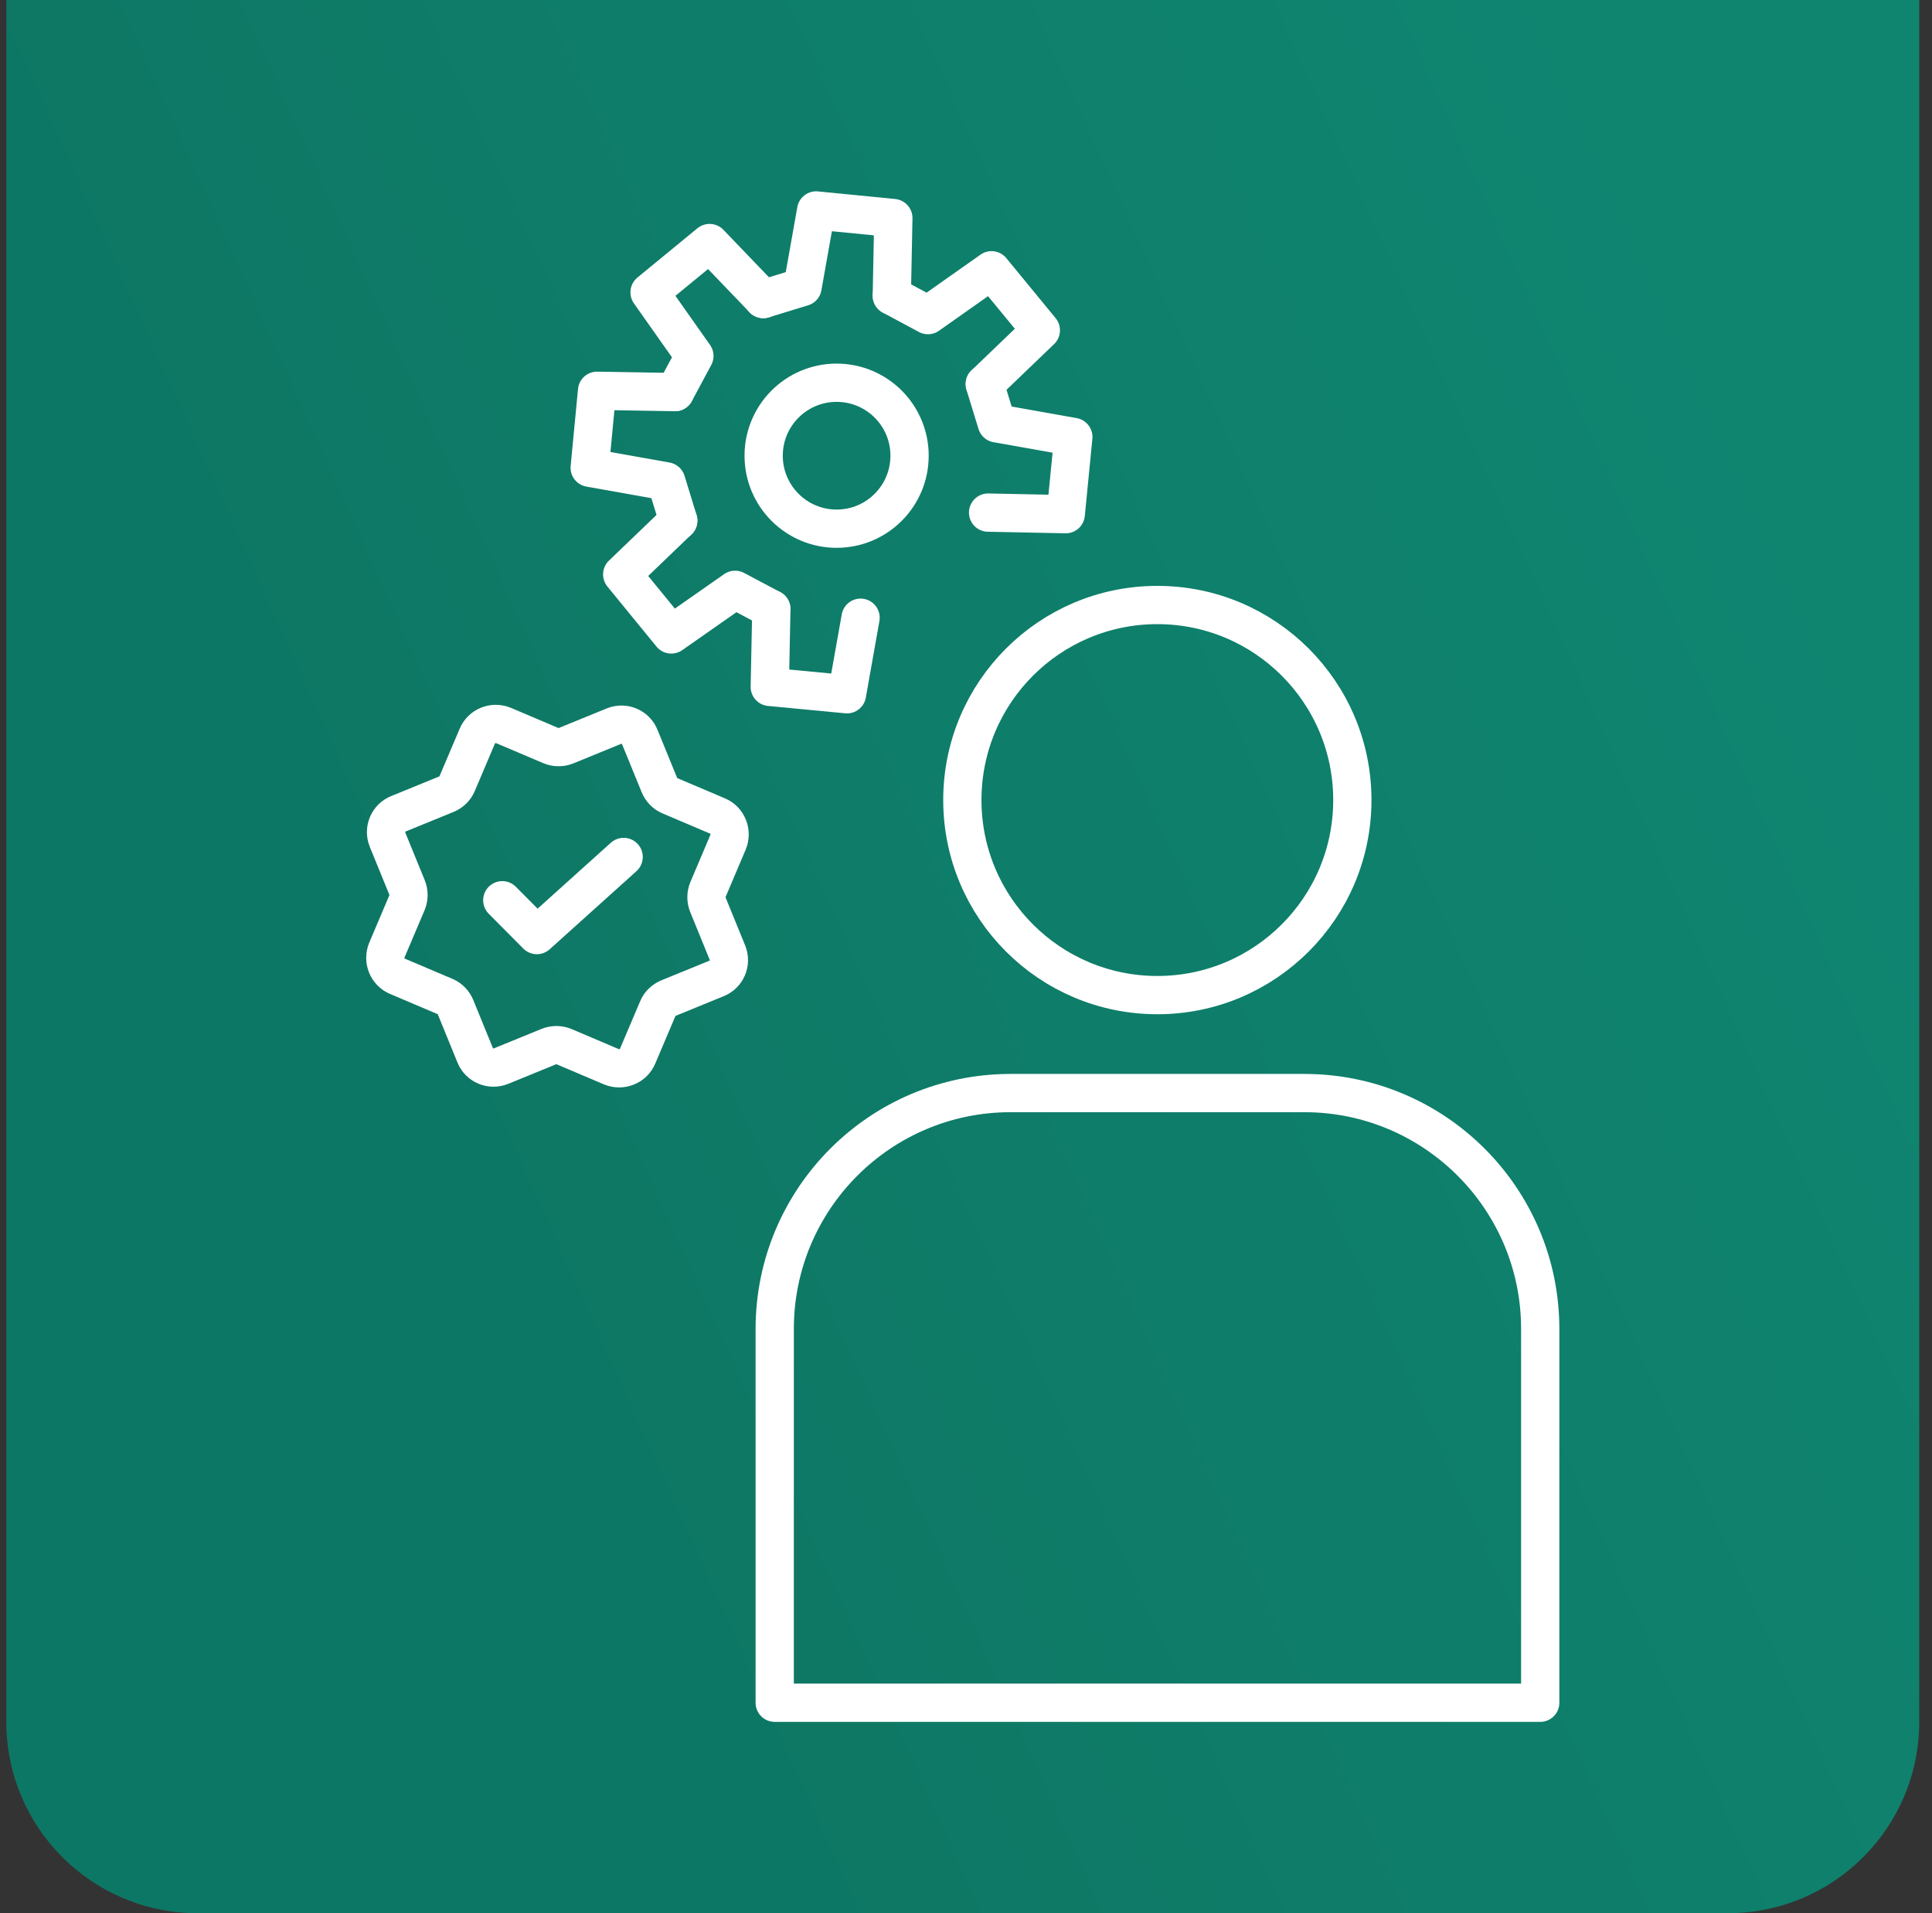 <?xml version="1.0" encoding="UTF-8"?> <svg xmlns="http://www.w3.org/2000/svg" width="101" height="100" viewBox="0 0 101 100" fill="none"><rect x="0" y="0" width="101" height="100" fill="#333333" stroke="none"/><path d="M0.332 0H100.332V90C100.332 95.523 95.855 100 90.332 100H10.332C4.809 100 0.332 95.523 0.332 90V0Z" fill="#0F8570"></path><path d="M0.332 0H100.332V90C100.332 95.523 95.855 100 90.332 100H10.332C4.809 100 0.332 95.523 0.332 90V0Z" fill="url(#paint0_linear_4470_12052)" fill-opacity="0.1"></path><path d="M52.829 57.133H68.19C74.99 57.133 80.519 62.65 80.519 69.462V89H40.5V69.462C40.5 62.662 46.017 57.133 52.829 57.133Z" stroke="white" stroke-width="2" stroke-linejoin="round"></path><path d="M60.503 52.013C66.133 52.013 70.697 47.448 70.697 41.818C70.697 36.187 66.133 31.623 60.503 31.623C54.873 31.623 50.309 36.187 50.309 41.818C50.309 47.448 54.873 52.013 60.503 52.013Z" stroke="white" stroke-width="2" stroke-linejoin="round"></path><path d="M51.655 26.793L55.715 26.875L56.111 22.839L52.11 22.128L51.48 20.075" stroke="white" stroke-width="2" stroke-linecap="round" stroke-linejoin="round"></path><path d="M35.284 20.495L31.213 20.425L30.828 24.449L34.829 25.161L35.459 27.213" stroke="white" stroke-width="2" stroke-linecap="round" stroke-linejoin="round"></path><path d="M40.324 31.832L40.242 35.903L44.278 36.288L44.989 32.287" stroke="white" stroke-width="2" stroke-linecap="round" stroke-linejoin="round"></path><path d="M46.621 15.456L46.702 11.397L42.667 11L41.955 15.001L39.902 15.631" stroke="white" stroke-width="2" stroke-linecap="round" stroke-linejoin="round"></path><path d="M35.455 27.213L32.527 30.024L35.093 33.162L38.429 30.829L40.319 31.832" stroke="white" stroke-width="2" stroke-linecap="round" stroke-linejoin="round"></path><path d="M51.485 20.075L54.413 17.264L51.835 14.127L48.511 16.471L46.621 15.456" stroke="white" stroke-width="2" stroke-linecap="round" stroke-linejoin="round"></path><path d="M39.906 15.63L37.095 12.703L33.957 15.28L36.301 18.605L35.287 20.494" stroke="white" stroke-width="2" stroke-linecap="round" stroke-linejoin="round"></path><path d="M43.736 27.634C45.843 27.634 47.55 25.926 47.55 23.819C47.55 21.713 45.843 20.005 43.736 20.005C41.63 20.005 39.922 21.713 39.922 23.819C39.922 25.926 41.63 27.634 43.736 27.634Z" stroke="white" stroke-width="2" stroke-linecap="round" stroke-linejoin="round"></path><path d="M31.96 55.757L29.487 54.707C29.231 54.602 28.939 54.602 28.682 54.707L26.198 55.722C25.661 55.943 25.043 55.687 24.833 55.139L23.819 52.654C23.713 52.397 23.515 52.188 23.259 52.083L20.786 51.033C20.249 50.811 20.004 50.193 20.226 49.656L21.276 47.183C21.381 46.927 21.381 46.635 21.276 46.379L20.261 43.894C20.039 43.358 20.296 42.739 20.844 42.529L23.329 41.514C23.585 41.41 23.795 41.211 23.9 40.955L24.95 38.482C25.172 37.945 25.79 37.7 26.326 37.922L28.799 38.972C29.056 39.077 29.347 39.077 29.604 38.972L32.088 37.957C32.625 37.735 33.243 37.992 33.453 38.54L34.468 41.025C34.573 41.281 34.771 41.491 35.028 41.596L37.5 42.646C38.037 42.867 38.282 43.486 38.06 44.022L37.011 46.495C36.906 46.752 36.906 47.043 37.011 47.3L38.025 49.785C38.247 50.321 37.99 50.939 37.442 51.149L34.958 52.164C34.701 52.269 34.491 52.467 34.386 52.724L33.336 55.197C33.115 55.733 32.496 55.978 31.96 55.757Z" stroke="white" stroke-width="2" stroke-linecap="round" stroke-linejoin="round"></path><path d="M26.258 47.055L28.066 48.875L32.603 44.792" stroke="white" stroke-width="2" stroke-linecap="round" stroke-linejoin="round"></path><defs><linearGradient id="paint0_linear_4470_12052" x1="79.863" y1="-2.222" x2="12.54" y2="28.147" gradientUnits="userSpaceOnUse"><stop stop-opacity="0"></stop><stop offset="1"></stop></linearGradient></defs></svg> 